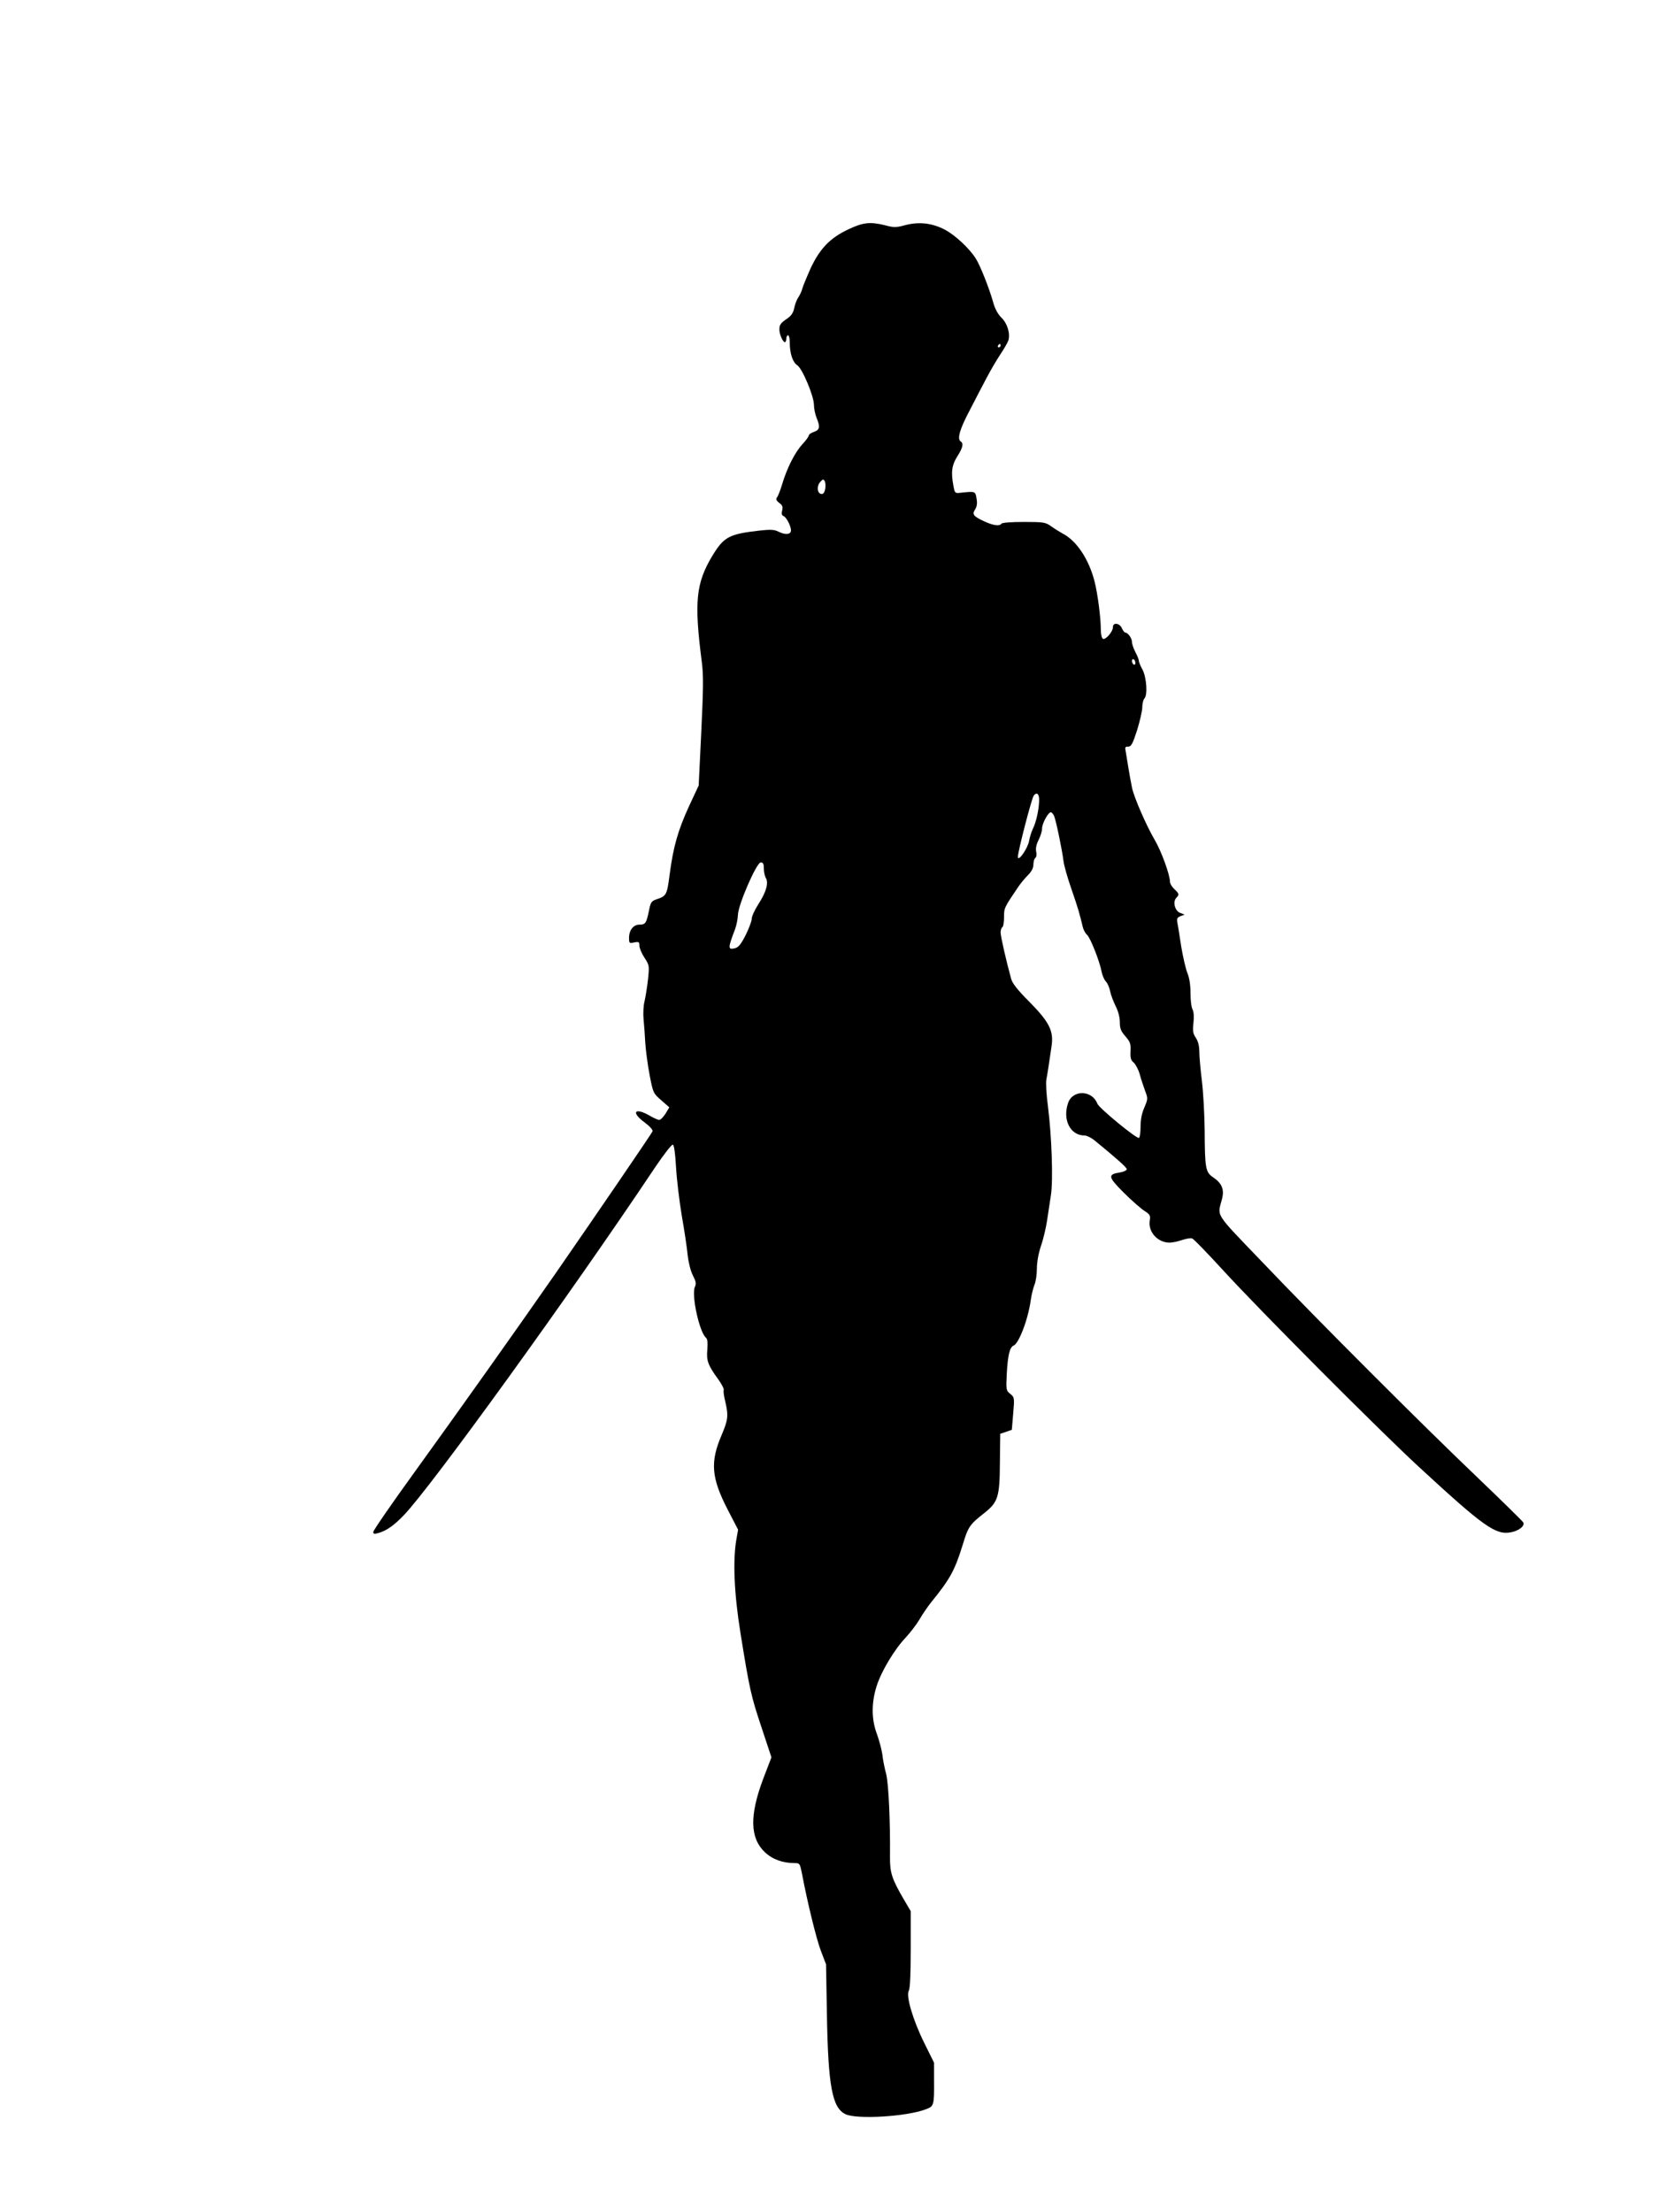 <?xml version="1.0" standalone="no"?>
<!DOCTYPE svg PUBLIC "-//W3C//DTD SVG 20010904//EN"
 "http://www.w3.org/TR/2001/REC-SVG-20010904/DTD/svg10.dtd">
<svg version="1.0" xmlns="http://www.w3.org/2000/svg"
 width="960pt" height="1280pt" viewBox="0 0 960 1280"
 preserveAspectRatio="xMidYMid meet">
<g transform="translate(0,1280) scale(0.1,-0.1)"
fill="#000000" stroke="none">
<path d="M4905 11471 c-103 -49 -162 -111 -216 -227 -21 -48 -42 -98 -46 -113
-3 -14 -14 -37 -23 -51 -10 -14 -20 -42 -24 -62 -5 -26 -16 -44 -39 -60 -40
-27 -47 -37 -47 -65 0 -27 20 -73 32 -73 4 0 8 9 8 20 0 11 5 20 10 20 6 0 10
-19 10 -42 0 -63 17 -114 43 -131 30 -19 97 -180 97 -230 0 -21 7 -54 15 -74
22 -53 19 -70 -15 -82 -16 -5 -30 -15 -30 -21 0 -6 -17 -29 -39 -53 -42 -46
-88 -137 -116 -232 -10 -33 -23 -66 -29 -73 -7 -10 -4 -18 13 -32 19 -13 22
-23 17 -44 -5 -19 -2 -28 8 -32 19 -7 49 -71 42 -90 -7 -18 -35 -18 -72 0 -23
12 -46 13 -109 6 -176 -20 -206 -36 -273 -146 -95 -159 -106 -265 -61 -614 10
-77 9 -153 -3 -405 l-15 -310 -56 -120 c-64 -140 -91 -234 -112 -395 -16 -121
-18 -124 -80 -145 -25 -9 -31 -17 -40 -66 -15 -71 -20 -79 -55 -79 -35 0 -60
-32 -60 -77 0 -31 2 -32 30 -26 27 5 30 3 30 -19 0 -14 13 -44 29 -69 28 -43
29 -46 21 -124 -5 -44 -14 -101 -20 -127 -7 -26 -9 -71 -6 -105 3 -32 8 -94
10 -138 3 -44 14 -127 25 -185 20 -103 21 -106 67 -146 l47 -41 -22 -37 c-13
-20 -29 -36 -36 -36 -7 0 -33 11 -56 25 -88 50 -109 19 -28 -40 29 -22 48 -43
45 -51 -6 -14 -309 -458 -559 -819 -243 -349 -544 -773 -814 -1147 -134 -185
-243 -343 -243 -352 0 -12 6 -13 30 -6 47 13 90 44 146 102 159 165 967 1283
1453 2011 51 76 98 136 104 134 8 -2 14 -47 19 -131 4 -70 19 -195 33 -279 15
-84 30 -186 34 -227 5 -45 17 -93 30 -119 18 -35 21 -48 12 -67 -21 -47 26
-262 64 -294 9 -8 11 -28 8 -69 -6 -64 4 -91 64 -173 19 -27 33 -53 31 -60 -3
-7 1 -37 9 -68 19 -82 16 -106 -22 -195 -66 -154 -59 -246 35 -428 l61 -118
-10 -57 c-21 -121 -13 -313 24 -542 53 -329 61 -363 122 -546 l57 -172 -49
-128 c-78 -209 -75 -339 10 -420 44 -42 103 -64 175 -64 27 0 29 -3 40 -57 31
-166 85 -387 111 -453 l29 -76 5 -289 c7 -417 31 -542 108 -578 65 -31 352
-14 463 28 49 18 50 22 49 170 l0 100 -57 115 c-65 131 -107 273 -89 302 7 12
11 93 11 239 l0 221 -40 68 c-70 120 -81 155 -80 250 2 203 -8 417 -22 475 -9
33 -19 83 -22 112 -4 29 -18 82 -31 118 -33 86 -33 183 -2 280 27 85 103 212
168 280 26 28 62 75 80 105 17 30 48 75 68 100 109 134 136 184 181 329 33
109 40 119 129 189 76 61 86 92 87 287 l2 169 33 11 34 12 8 94 c8 92 7 94
-17 114 -24 19 -25 23 -20 120 6 105 17 150 39 159 31 12 85 154 100 266 4 29
14 68 21 86 8 18 14 60 14 93 0 37 9 89 24 133 14 40 29 106 35 146 6 39 16
105 22 145 14 88 5 341 -17 516 -9 67 -13 137 -9 155 6 31 16 96 30 193 13 88
-13 139 -127 255 -70 70 -100 108 -107 135 -28 101 -61 246 -61 268 0 13 5 27
10 30 6 3 10 30 10 59 0 53 0 53 84 177 13 19 38 49 55 66 21 21 31 41 31 62
0 16 5 33 11 37 6 4 9 19 5 36 -4 19 1 43 14 68 11 22 20 51 20 66 0 29 35 94
51 94 5 0 14 -10 19 -22 12 -30 47 -201 54 -260 3 -26 24 -100 47 -165 38
-110 46 -139 65 -218 4 -16 15 -36 25 -45 19 -17 73 -154 84 -214 4 -21 16
-47 25 -56 9 -9 20 -35 24 -56 4 -21 19 -59 32 -86 15 -29 24 -65 24 -92 0
-37 6 -52 32 -82 28 -32 32 -43 30 -86 -2 -40 2 -53 18 -66 11 -10 27 -39 35
-67 7 -27 22 -71 31 -96 17 -45 17 -47 -4 -97 -15 -33 -22 -71 -22 -111 0 -33
-4 -62 -9 -65 -12 -8 -231 172 -241 198 -30 79 -142 82 -169 5 -34 -97 12
-189 94 -189 13 0 38 -12 57 -27 132 -108 188 -158 188 -168 0 -7 -17 -15 -39
-19 -72 -11 -70 -25 21 -116 46 -46 100 -93 120 -106 33 -21 36 -27 31 -57
-10 -65 46 -127 115 -127 16 0 49 7 72 15 24 8 50 13 59 9 9 -3 88 -85 176
-181 210 -230 900 -923 1135 -1140 376 -347 445 -396 533 -379 48 9 83 38 71
58 -5 8 -121 122 -259 254 -325 310 -933 918 -1253 1254 -277 289 -258 259
-231 361 15 57 0 92 -51 127 -44 29 -48 52 -49 272 -1 91 -8 219 -16 285 -8
65 -15 142 -15 170 0 33 -7 60 -20 80 -17 25 -19 40 -14 86 4 35 2 64 -5 78
-7 12 -12 54 -12 94 0 47 -6 88 -18 117 -10 25 -26 95 -36 155 -9 61 -19 122
-22 137 -4 23 -1 29 18 37 l24 9 -26 10 c-31 12 -44 65 -22 87 18 19 17 24
-12 51 -14 13 -25 32 -25 43 0 39 -50 177 -88 241 -49 84 -118 242 -131 300
-5 25 -15 77 -21 115 -6 39 -13 82 -16 98 -5 23 -3 27 14 27 18 0 26 15 52 95
16 52 30 112 30 133 0 21 6 44 12 50 20 20 13 122 -11 168 -12 21 -21 44 -21
51 0 7 -9 30 -20 50 -11 21 -20 48 -20 60 0 21 -24 53 -39 53 -4 0 -13 11 -19
25 -14 31 -52 35 -52 6 0 -27 -44 -76 -58 -67 -7 4 -12 28 -12 54 0 67 -18
206 -36 277 -33 130 -105 238 -187 279 -17 10 -47 28 -66 42 -32 22 -42 24
-157 24 -71 0 -125 -4 -129 -10 -10 -16 -47 -11 -101 14 -62 29 -70 40 -51 69
10 16 13 35 8 62 -7 43 -7 43 -91 34 -34 -4 -35 -3 -43 41 -15 79 -9 119 23
170 31 48 37 74 20 85 -23 14 -7 71 52 182 33 65 78 150 98 188 20 39 55 98
77 132 23 34 44 71 48 83 12 39 -5 98 -40 132 -22 22 -38 52 -49 93 -22 78
-75 212 -100 250 -38 60 -122 137 -180 167 -74 38 -149 46 -229 25 -51 -14
-65 -14 -113 -1 -88 22 -130 18 -219 -25z m885 -671 c0 -5 -5 -10 -11 -10 -5
0 -7 5 -4 10 3 6 8 10 11 10 2 0 4 -4 4 -10z m-1015 -831 c-5 -21 -12 -29 -23
-27 -24 4 -27 46 -6 69 16 18 19 18 27 4 4 -9 5 -29 2 -46z m1795 -1005 c0 -8
-4 -12 -10 -9 -5 3 -10 13 -10 21 0 8 5 12 10 9 6 -3 10 -13 10 -21z m-557
-800 c-2 -54 -18 -123 -36 -159 -8 -16 -18 -48 -22 -70 -7 -43 -64 -125 -65
-93 0 31 80 340 92 355 19 23 33 8 31 -33z m-1593 -389 c0 -19 5 -43 11 -54
18 -28 3 -82 -41 -150 -22 -34 -40 -73 -40 -87 0 -13 -16 -56 -35 -94 -26 -52
-42 -71 -60 -76 -44 -11 -44 -2 -1 111 8 22 15 58 16 80 0 57 108 305 132 305
14 0 18 -8 18 -35z"/>
</g>
</svg>
